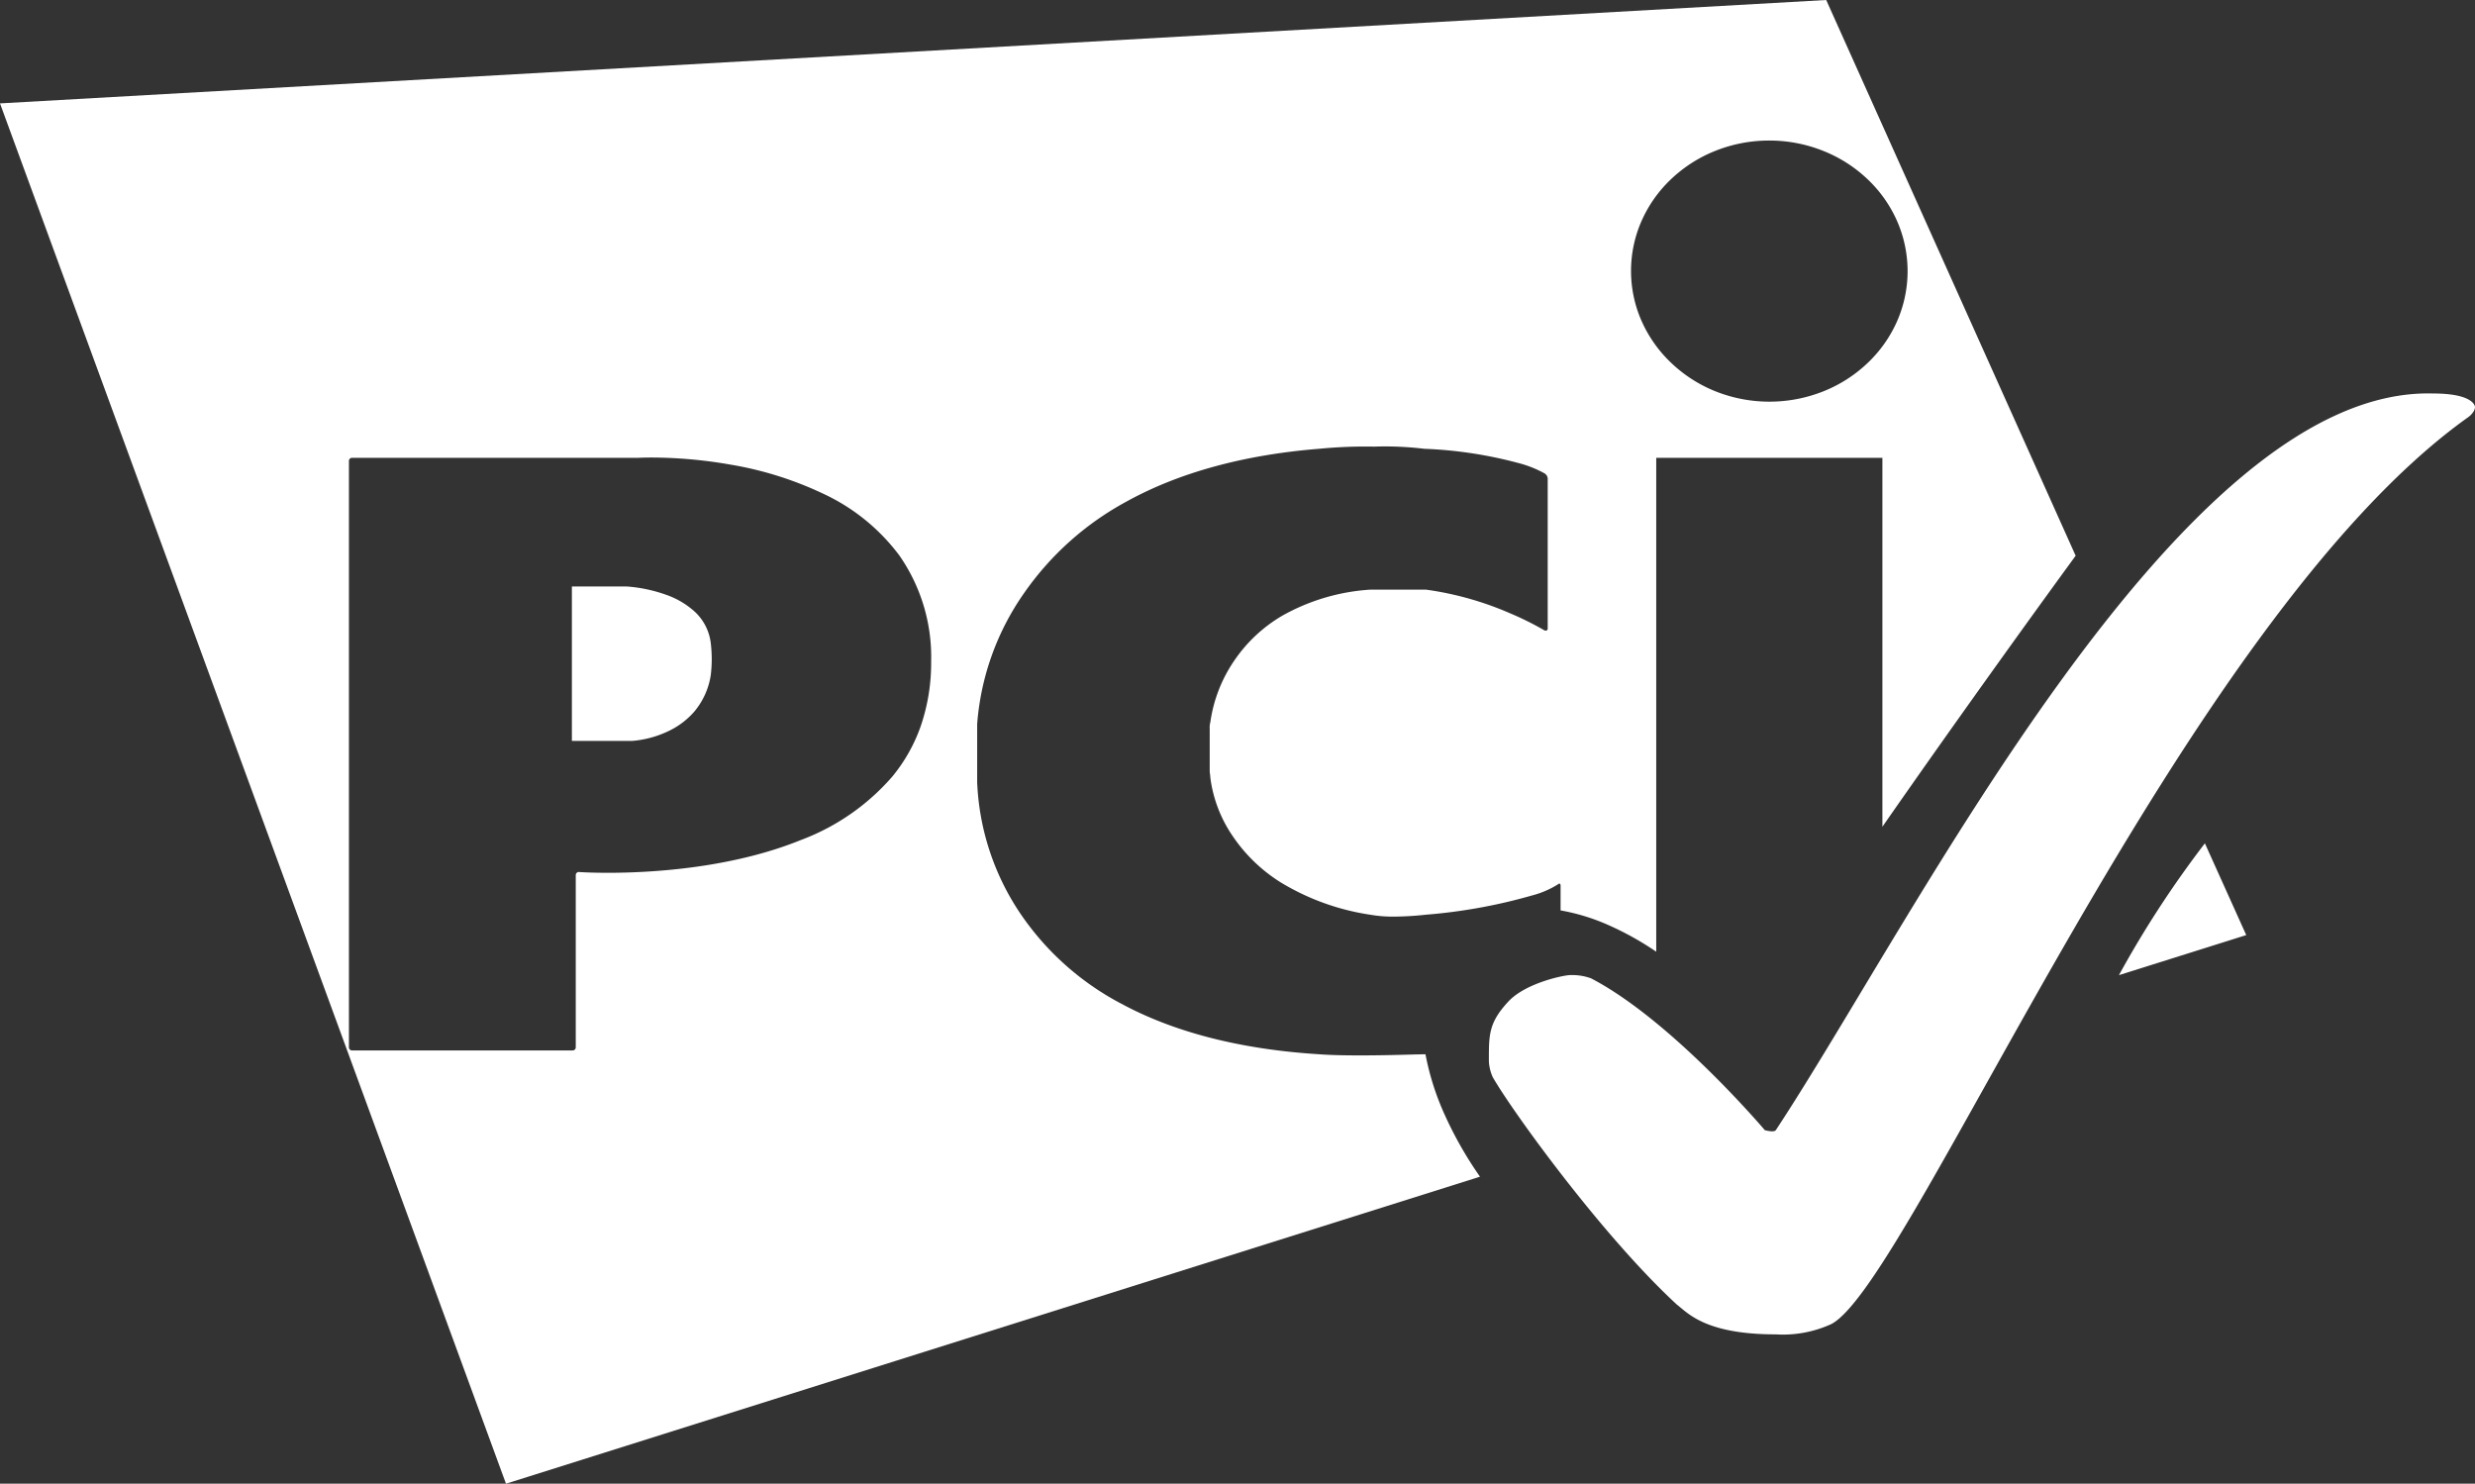 <svg xmlns="http://www.w3.org/2000/svg" width="255.442" height="153.131" viewBox="0 0 255.442 153.131"><rect x="0" y="0" width="255.442" height="153.131" fill="#333333" stroke="none"/><g transform="translate(-20.799 -206.801)"><g transform="translate(20.799 206.801)"><g transform="translate(0 0)"><path d="M52.221,153.131,0,10.671,188.481,0l25.745,57.357c-2.709,3.7-11.574,15.933-19.946,27.972V47.254H170.938V98.226a31,31,0,0,0-4.919-2.743,21.22,21.22,0,0,0-4.953-1.52V91.4c0-.122-.051-.2-.13-.2a.2.2,0,0,0-.136.069,9.421,9.421,0,0,1-2.651,1.143,55.776,55.776,0,0,1-10.954,1.991,31.843,31.843,0,0,1-3.312.2,13.586,13.586,0,0,1-2.49-.2,24.839,24.839,0,0,1-9.215-3.334,16.6,16.6,0,0,1-4.925-4.735,13.792,13.792,0,0,1-2.335-6.069,3.332,3.332,0,0,0-.039-.4v-.006a2.478,2.478,0,0,1-.027-.265V75.2a2.058,2.058,0,0,1,.067-.668,14.9,14.9,0,0,1,2.46-6.336,15.345,15.345,0,0,1,4.941-4.637,21.243,21.243,0,0,1,9.074-2.7h5.8a32.963,32.963,0,0,1,8.628,2.426A31.125,31.125,0,0,1,159.4,65.06a.471.471,0,0,0,.137.025c.126,0,.2-.08.2-.225V49.387a.672.672,0,0,0-.333-.533,11.424,11.424,0,0,0-2.7-1.067,43.8,43.8,0,0,0-9.7-1.467,34.033,34.033,0,0,0-5.183-.225,49.248,49.248,0,0,0-5.687.225c-7.774.625-14.457,2.457-19.864,5.443a30.546,30.546,0,0,0-10.533,9.389,27.1,27.1,0,0,0-4.885,13.579v6a26.154,26.154,0,0,0,4.411,13.488,28.691,28.691,0,0,0,10.474,9.377c5.477,2.956,12.339,4.71,20.4,5.213,1.02.079,2.437.119,4.211.119,2.221,0,4.5-.063,5.728-.1h.008l.169,0c.39-.011.648-.018.755-.018h.114a27.422,27.422,0,0,0,2.026,6.336,39.294,39.294,0,0,0,3.6,6.3l-100.51,31.68ZM36.346,47.254a.315.315,0,0,0-.333.332V108.08a.315.315,0,0,0,.333.333H59.088a.316.316,0,0,0,.335-.333V90.337A.315.315,0,0,1,59.756,90h0c.122.009,1.248.081,2.98.081,4.332,0,12.684-.44,19.941-3.39a23.271,23.271,0,0,0,9.434-6.561,17.072,17.072,0,0,0,2.914-5.176,20.161,20.161,0,0,0,1.078-6.7,18.325,18.325,0,0,0-3.291-10.938A20.652,20.652,0,0,0,84.93,50.94a36.211,36.211,0,0,0-9.5-2.981,47.751,47.751,0,0,0-8.133-.737c-.518,0-1.014.01-1.473.032ZM182.61,14.506a14.959,14.959,0,0,0-5.551,1.055,14.294,14.294,0,0,0-4.537,2.88,13.374,13.374,0,0,0-3.061,4.28,12.792,12.792,0,0,0,0,10.486,13.481,13.481,0,0,0,3.061,4.284,14.371,14.371,0,0,0,4.537,2.9,15.07,15.07,0,0,0,11.1.01,14.285,14.285,0,0,0,4.537-2.88,13.391,13.391,0,0,0,3.061-4.28,12.866,12.866,0,0,0,0-10.514,13.374,13.374,0,0,0-3.061-4.28,14.271,14.271,0,0,0-4.537-2.88A14.947,14.947,0,0,0,182.61,14.506Zm36.083,86.138v0a106.243,106.243,0,0,1,8.871-13.605l4.268,9.471L218.7,100.642ZM65.292,76.466H59.024V60.526h5.6a15.4,15.4,0,0,1,4.118.858,8.594,8.594,0,0,1,2.972,1.757,5.263,5.263,0,0,1,1.646,3.253,13.731,13.731,0,0,1,0,3.267,7.635,7.635,0,0,1-1.711,3.792,8.106,8.106,0,0,1-2.724,2.035A10.655,10.655,0,0,1,65.292,76.466Z" fill="#fff"/><path d="M280.812,364.3a12,12,0,0,0,5.736-1.067c8.27-4.335,36.215-72.564,65.695-93.573a2.03,2.03,0,0,0,.534-.534.976.976,0,0,0,.2-.534s0-1.4-4.335-1.4c-26.211-.734-53.489,54.29-67.829,76.032-.2.267-1.134,0-1.134,0s-9.6-11.338-17.941-15.673a5.711,5.711,0,0,0-2.134-.333c-.667,0-4.535.8-6.336,2.668-2.134,2.268-2.068,3.535-2.068,6.269a4.611,4.611,0,0,0,.4,1.6c2.068,3.6,11.338,16.407,19.008,23.477C271.742,362.1,273.543,364.3,280.812,364.3Z" transform="translate(-97.534 -226.58)" fill="#fff"/></g></g></g></svg>